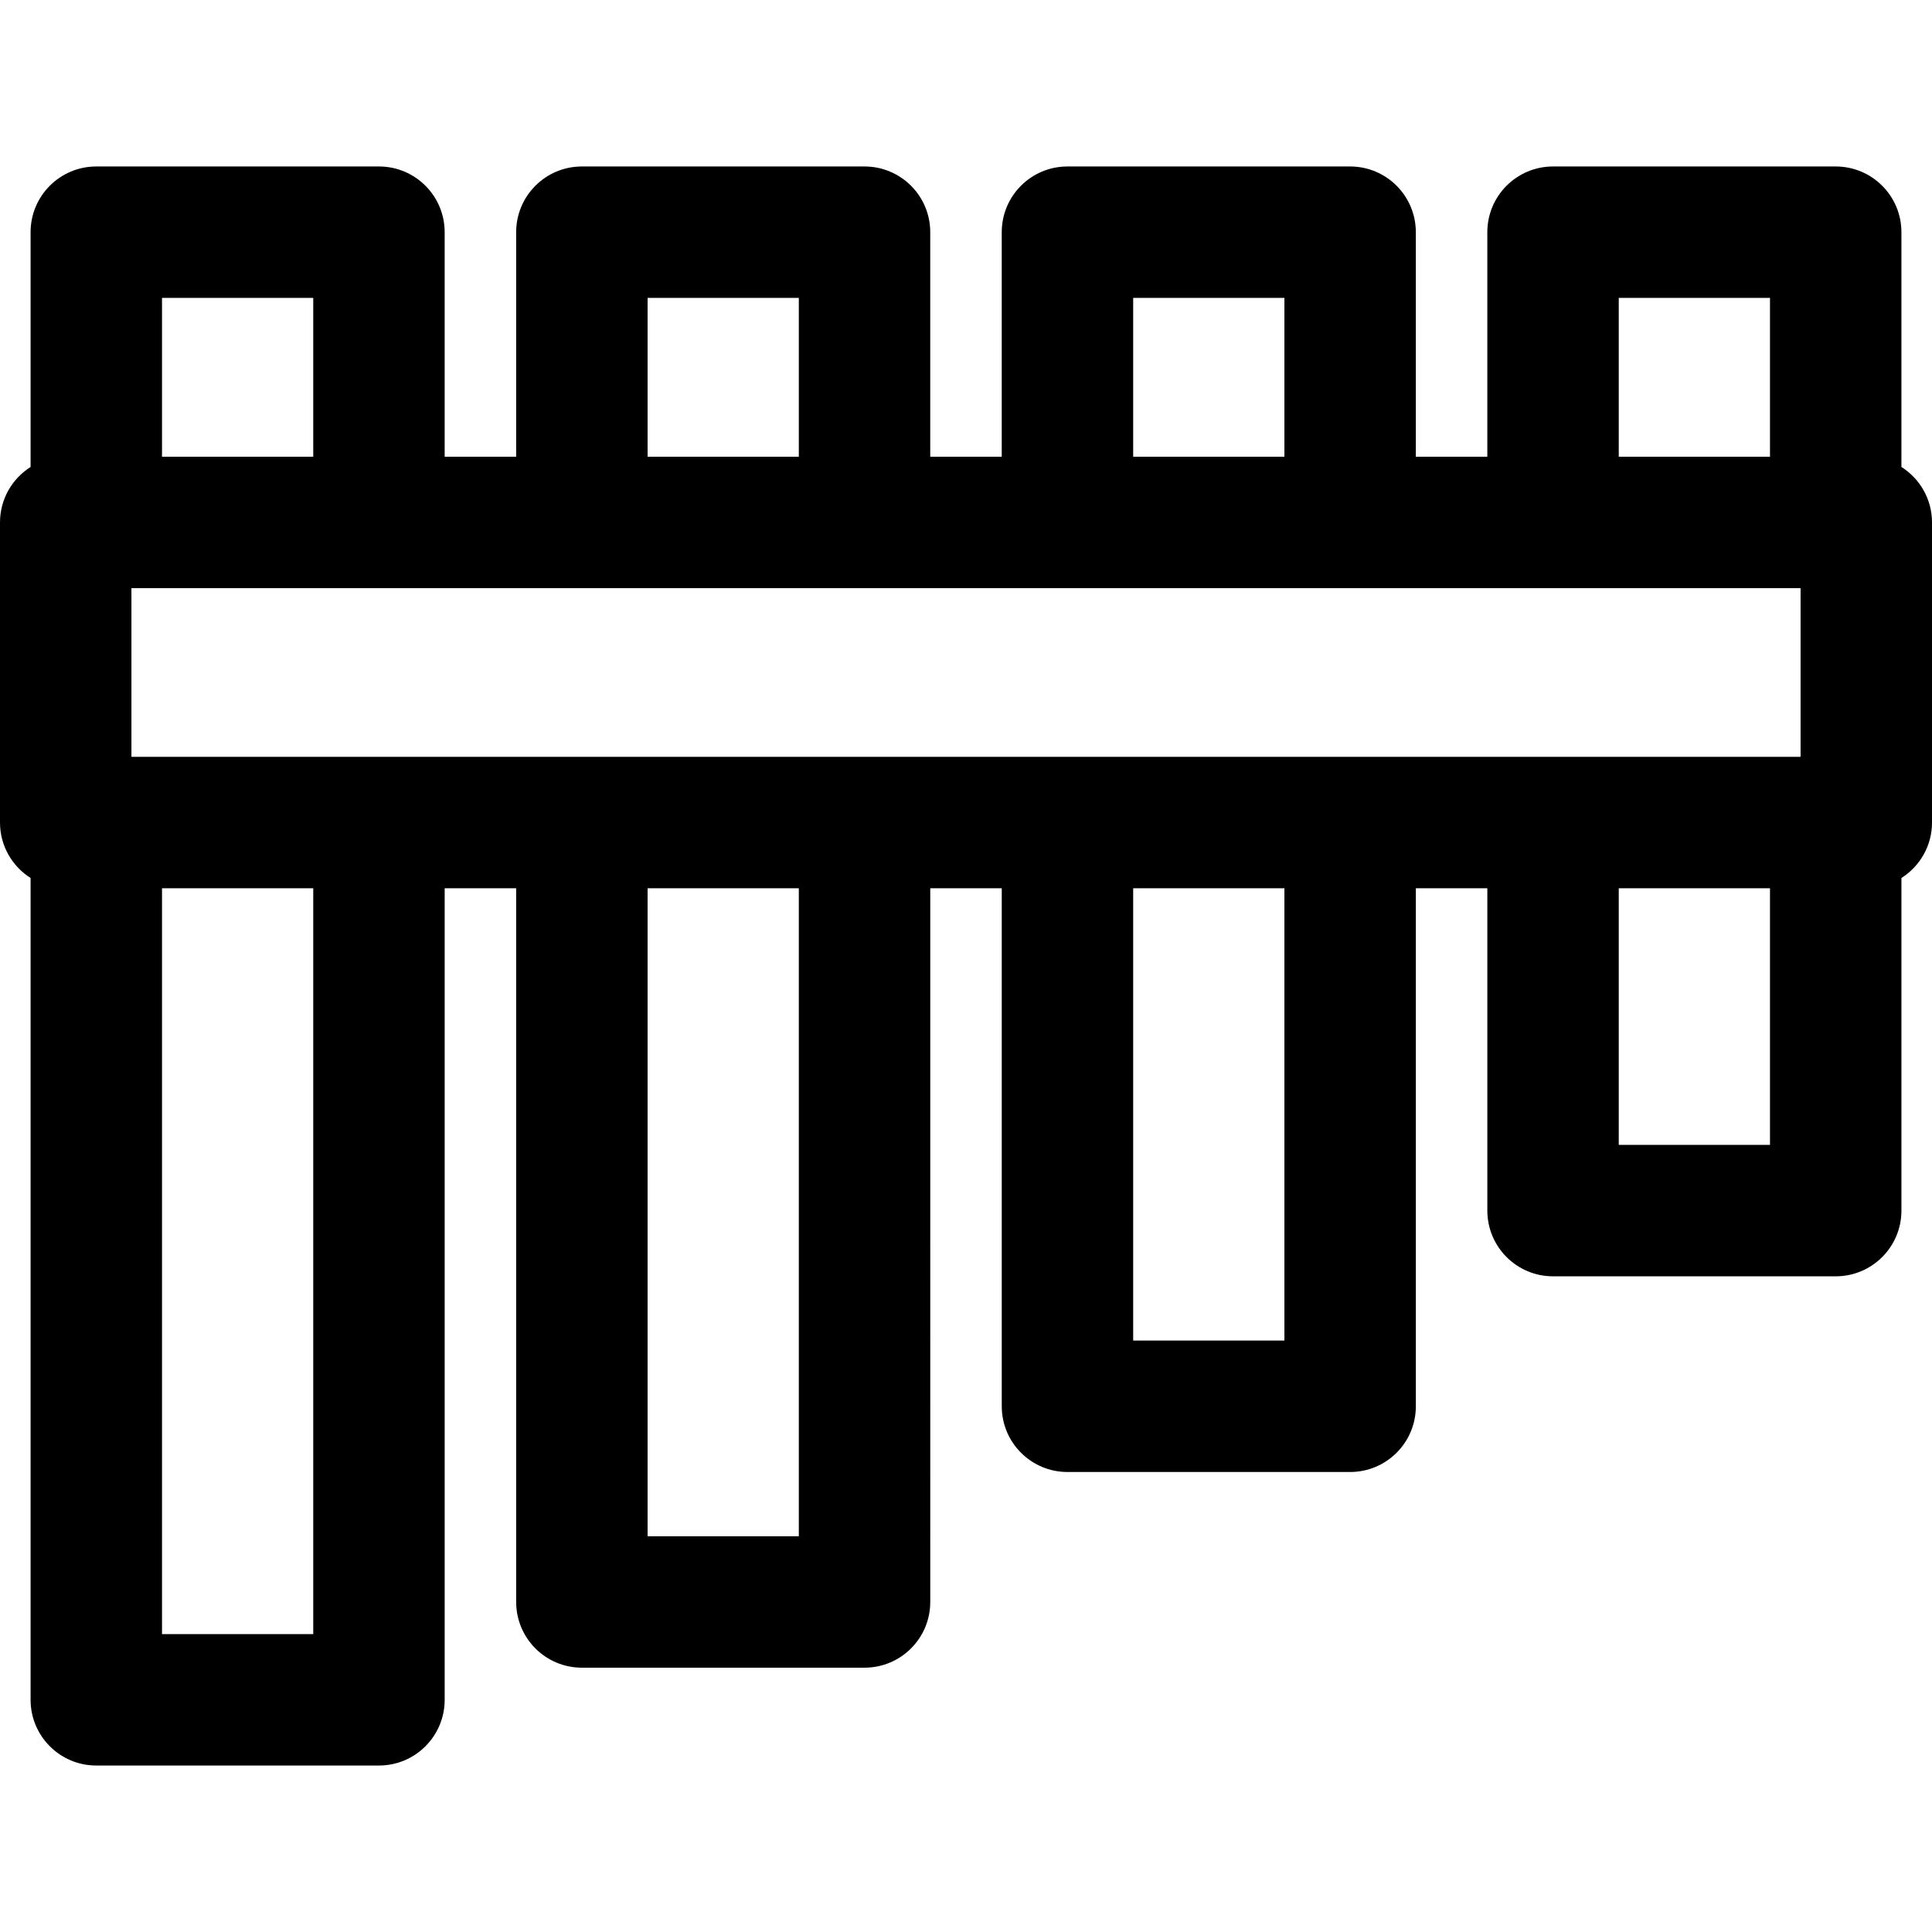 <?xml version="1.0" encoding="iso-8859-1"?>
<!-- Generator: Adobe Illustrator 18.0.0, SVG Export Plug-In . SVG Version: 6.00 Build 0)  -->
<!DOCTYPE svg PUBLIC "-//W3C//DTD SVG 1.1//EN" "http://www.w3.org/Graphics/SVG/1.1/DTD/svg11.dtd">
<svg version="1.1" id="Capa_1" xmlns="http://www.w3.org/2000/svg" xmlns:xlink="http://www.w3.org/1999/xlink" x="0px" y="0px"
	 viewBox="0 0 297 297" style="enable-background:new 0 0 297 297;" xml:space="preserve">
<path d="M292.298,71.784v-36.09c0-5.579-4.523-10.102-10.102-10.102h-43.452c-5.579,0-10.102,4.523-10.102,10.102v34.516h-10.991
	V35.694c0-5.579-4.523-10.102-10.102-10.102h-43.452c-5.579,0-10.102,4.523-10.102,10.102v34.516h-10.992V35.694
	c0-5.579-4.523-10.102-10.102-10.102H89.45c-5.579,0-10.102,4.523-10.102,10.102v34.516H68.357V35.694
	c0-5.579-4.523-10.102-10.102-10.102H14.804c-5.579,0-10.102,4.523-10.102,10.102v36.09C1.879,73.576,0,76.721,0,80.311v46.133
	c0,3.59,1.879,6.736,4.702,8.527v126.335c0,5.579,4.523,10.102,10.102,10.102h43.452c5.579,0,10.102-4.523,10.102-10.102v-124.76
	h10.991v109.719c0,5.579,4.523,10.102,10.102,10.102h43.452c5.579,0,10.102-4.523,10.102-10.102V136.546h10.992v79.637
	c0,5.579,4.523,10.102,10.102,10.102h43.452c5.579,0,10.102-4.523,10.102-10.102v-79.637h10.991v49.556
	c0,5.579,4.523,10.102,10.102,10.102h43.452c5.579,0,10.102-4.523,10.102-10.102v-51.131c2.823-1.792,4.702-4.937,4.702-8.527
	V80.311C297,76.721,295.121,73.576,292.298,71.784z M20.204,116.342V90.413h256.592v25.929H20.204z M248.847,45.796h23.248v24.414
	h-23.248V45.796z M174.2,45.796h23.248v24.414H174.2V45.796z M99.552,45.796H122.8v24.414H99.552V45.796z M48.153,45.796v24.414
	H24.906V45.796H48.153z M48.153,251.204H24.906V136.546h23.248V251.204z M122.8,236.163H99.552v-99.617H122.8V236.163z
	 M197.448,206.082H174.2v-69.535h23.248V206.082z M248.847,176v-39.454h23.248V176H248.847z"/>
<g>
</g>
<g>
</g>
<g>
</g>
<g>
</g>
<g>
</g>
<g>
</g>
<g>
</g>
<g>
</g>
<g>
</g>
<g>
</g>
<g>
</g>
<g>
</g>
<g>
</g>
<g>
</g>
<g>
</g>
</svg>
